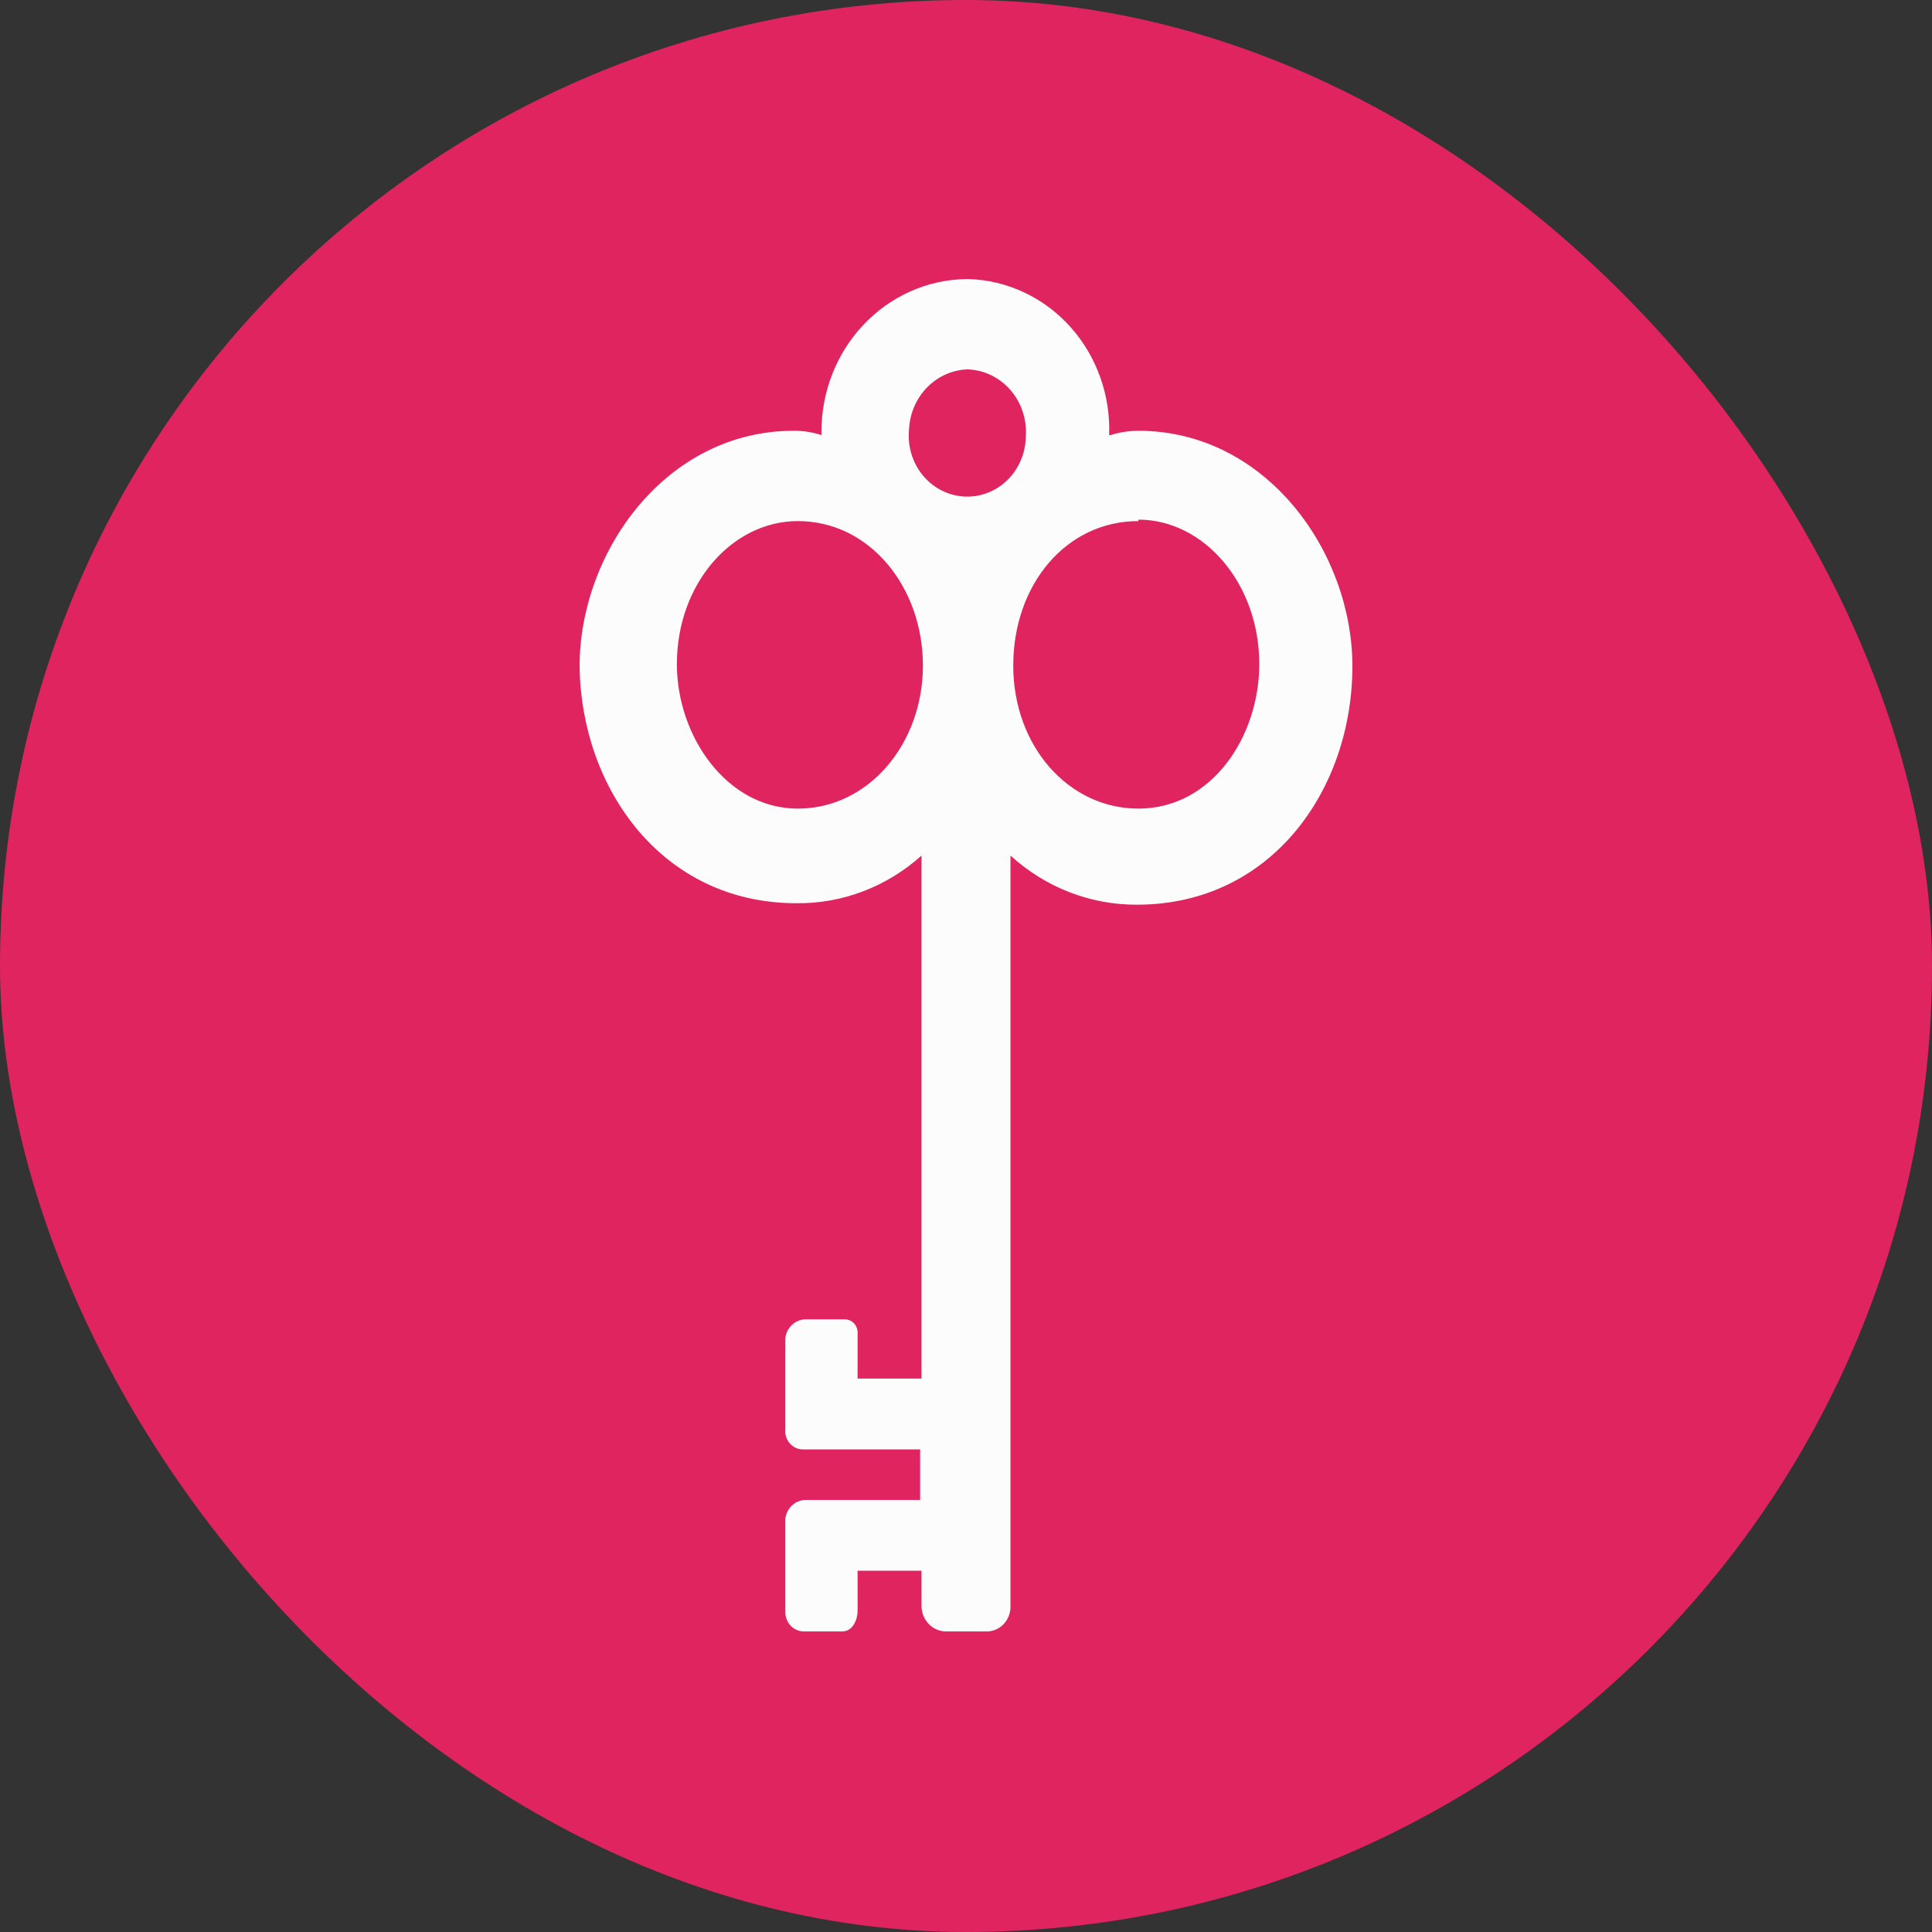 <?xml version="1.0" encoding="UTF-8"?> <svg xmlns="http://www.w3.org/2000/svg" width="90" height="90" viewBox="0 0 90 90" fill="none"><rect x="0" y="0" width="90" height="90" fill="#333333" stroke="none"/><rect width="90" height="90" rx="45" fill="#E02460"></rect><path d="M37.101 42.076C39.239 42.1 41.312 41.31 42.928 39.855V64.22H39.95V62.133C39.957 62.049 39.947 61.964 39.921 61.883C39.895 61.803 39.854 61.728 39.799 61.665C39.744 61.602 39.678 61.551 39.603 61.516C39.529 61.481 39.449 61.462 39.367 61.46H37.489C37.263 61.473 37.049 61.567 36.883 61.727C36.718 61.887 36.611 62.102 36.583 62.335L36.583 66.576C36.571 66.691 36.582 66.808 36.616 66.919C36.649 67.03 36.704 67.132 36.776 67.22C36.849 67.309 36.938 67.38 37.038 67.432C37.139 67.483 37.248 67.512 37.36 67.518H42.863V69.874H37.489C37.263 69.886 37.049 69.98 36.883 70.14C36.718 70.3 36.611 70.515 36.583 70.749V75.056C36.578 75.176 36.595 75.295 36.635 75.407C36.675 75.52 36.735 75.623 36.814 75.711C36.892 75.798 36.986 75.869 37.091 75.918C37.196 75.968 37.309 75.995 37.425 75.998H39.237C39.755 75.998 39.95 75.393 39.95 75.056V73.172H42.928V74.787C42.923 75.098 43.035 75.4 43.241 75.626C43.447 75.852 43.729 75.986 44.029 75.998H45.907C46.056 76.007 46.206 75.983 46.347 75.929C46.487 75.876 46.616 75.793 46.725 75.686C46.834 75.579 46.921 75.45 46.981 75.307C47.04 75.164 47.071 75.01 47.072 74.854V39.855C48.701 41.341 50.797 42.155 52.964 42.144C59.245 42.144 63 36.759 63 31.038C63 25.721 58.986 20.067 53.029 20.067C52.59 20.068 52.154 20.136 51.734 20.269H51.669C51.702 19.345 51.559 18.423 51.247 17.556C50.936 16.689 50.462 15.895 49.855 15.22C49.247 14.544 48.516 14 47.705 13.619C46.894 13.238 46.019 13.028 45.13 13H45C43.2 13.028 41.484 13.793 40.223 15.129C38.962 16.465 38.259 18.263 38.266 20.134V20.269C37.847 20.131 37.41 20.063 36.971 20.067C31.014 20.067 27 25.721 27 31.038C27.065 36.692 30.82 42.076 37.101 42.076ZM53.029 24.206C56.072 24.206 58.662 27.168 58.662 30.937C58.662 34.302 56.46 37.668 53.029 37.668C49.791 37.668 47.201 34.773 47.201 31.004C47.201 27.235 49.662 24.274 53.029 24.274V24.206ZM45.065 17.207C45.447 17.218 45.822 17.31 46.169 17.478C46.515 17.645 46.825 17.884 47.079 18.18C47.334 18.476 47.528 18.823 47.649 19.2C47.77 19.576 47.816 19.974 47.784 20.37C47.775 20.75 47.693 21.125 47.541 21.471C47.39 21.818 47.173 22.129 46.904 22.387C46.635 22.644 46.318 22.842 45.973 22.97C45.628 23.098 45.263 23.152 44.897 23.129C44.532 23.107 44.175 23.008 43.847 22.838C43.519 22.669 43.227 22.433 42.989 22.144C42.751 21.855 42.571 21.52 42.461 21.157C42.35 20.794 42.311 20.412 42.345 20.034C42.371 19.292 42.666 18.589 43.17 18.064C43.675 17.54 44.352 17.233 45.065 17.207ZM37.166 24.274C40.532 24.274 42.993 27.37 42.993 31.004C42.993 34.639 40.468 37.668 37.166 37.668C33.863 37.668 31.532 34.302 31.532 30.937C31.532 27.168 34.122 24.274 37.166 24.274Z" fill="#FCFCFC"></path></svg> 